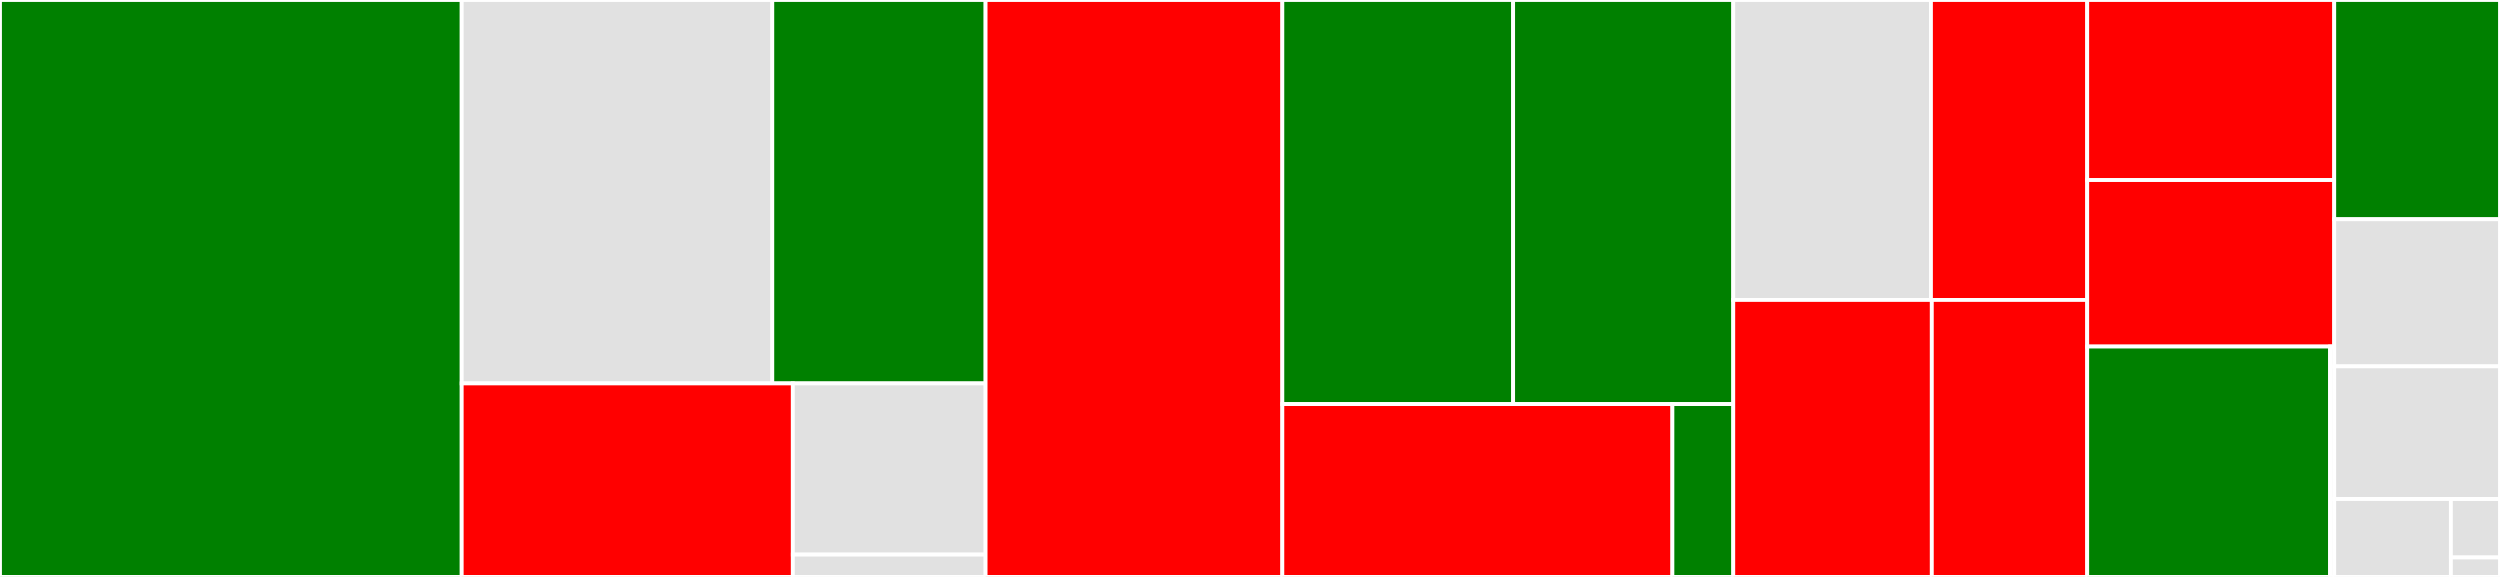 <svg baseProfile="full" width="650" height="150" viewBox="0 0 650 150" version="1.1"
xmlns="http://www.w3.org/2000/svg" xmlns:ev="http://www.w3.org/2001/xml-events"
xmlns:xlink="http://www.w3.org/1999/xlink">

<rect x="0" y="0" width="650" height="150" fill="#333333" stroke="none"/>

<style>rect.s{mask:url(#mask);}</style>
<defs>
  <pattern id="white" width="4" height="4" patternUnits="userSpaceOnUse" patternTransform="rotate(45)">
    <rect width="2" height="2" transform="translate(0,0)" fill="white"></rect>
  </pattern>
  <mask id="mask">
    <rect x="0" y="0" width="100%" height="100%" fill="url(#white)"></rect>
  </mask>
</defs>

<rect x="0" y="0" width="120.043" height="150.0" fill="green" stroke="white" stroke-width="1" class=" tooltipped" data-content="orm/schema/table.py"><title>orm/schema/table.py</title></rect>
<rect x="120.043" y="0" width="80.751" height="99.684" fill="#e1e1e1" stroke="white" stroke-width="1" class=" tooltipped" data-content="orm/schema/relationship.py"><title>orm/schema/relationship.py</title></rect>
<rect x="200.794" y="0" width="55.456" height="99.684" fill="green" stroke="white" stroke-width="1" class=" tooltipped" data-content="orm/schema/column.py"><title>orm/schema/column.py</title></rect>
<rect x="120.043" y="99.684" width="86.093" height="50.316" fill="red" stroke="white" stroke-width="1" class=" tooltipped" data-content="orm/schema/types.py"><title>orm/schema/types.py</title></rect>
<rect x="206.136" y="99.684" width="50.114" height="44.511" fill="#e1e1e1" stroke="white" stroke-width="1" class=" tooltipped" data-content="orm/schema/index.py"><title>orm/schema/index.py</title></rect>
<rect x="206.136" y="144.194" width="50.114" height="5.806" fill="#e1e1e1" stroke="white" stroke-width="1" class=" tooltipped" data-content="orm/schema/decorators.py"><title>orm/schema/decorators.py</title></rect>
<rect x="256.25" y="0" width="77.155" height="150.0" fill="red" stroke="white" stroke-width="1" class=" tooltipped" data-content="orm/query.py"><title>orm/query.py</title></rect>
<rect x="333.405" y="0" width="60.005" height="105.055" fill="green" stroke="white" stroke-width="1" class=" tooltipped" data-content="orm/session.py"><title>orm/session.py</title></rect>
<rect x="393.411" y="0" width="57.236" height="105.055" fill="green" stroke="white" stroke-width="1" class=" tooltipped" data-content="orm/operators.py"><title>orm/operators.py</title></rect>
<rect x="333.405" y="105.055" width="101.417" height="44.945" fill="red" stroke="white" stroke-width="1" class=" tooltipped" data-content="orm/ddl/ddlsession.py"><title>orm/ddl/ddlsession.py</title></rect>
<rect x="434.823" y="105.055" width="15.824" height="44.945" fill="green" stroke="white" stroke-width="1" class=" tooltipped" data-content="orm/inspection.py"><title>orm/inspection.py</title></rect>
<rect x="450.647" y="0" width="51.402" height="77.986" fill="#e1e1e1" stroke="white" stroke-width="1" class=" tooltipped" data-content="backends/sqlite3/sqlite3.py"><title>backends/sqlite3/sqlite3.py</title></rect>
<rect x="502.048" y="0" width="40.624" height="77.986" fill="red" stroke="white" stroke-width="1" class=" tooltipped" data-content="backends/sqlite3/__init__.py"><title>backends/sqlite3/__init__.py</title></rect>
<rect x="450.647" y="77.986" width="51.624" height="72.014" fill="red" stroke="white" stroke-width="1" class=" tooltipped" data-content="backends/postgresql/asyncpg.py"><title>backends/postgresql/asyncpg.py</title></rect>
<rect x="502.271" y="77.986" width="40.402" height="72.014" fill="red" stroke="white" stroke-width="1" class=" tooltipped" data-content="backends/postgresql/__init__.py"><title>backends/postgresql/__init__.py</title></rect>
<rect x="542.672" y="0" width="64.224" height="46.812" fill="red" stroke="white" stroke-width="1" class=" tooltipped" data-content="backends/mysql/__init__.py"><title>backends/mysql/__init__.py</title></rect>
<rect x="542.672" y="46.812" width="64.224" height="43.289" fill="red" stroke="white" stroke-width="1" class=" tooltipped" data-content="backends/mysql/aiomysql.py"><title>backends/mysql/aiomysql.py</title></rect>
<rect x="542.672" y="90.101" width="63.145" height="59.899" fill="green" stroke="white" stroke-width="1" class=" tooltipped" data-content="backends/base.py"><title>backends/base.py</title></rect>
<rect x="605.817" y="90.101" width="1.079" height="59.899" fill="#e1e1e1" stroke="white" stroke-width="1" class=" tooltipped" data-content="backends/__init__.py"><title>backends/__init__.py</title></rect>
<rect x="606.897" y="0" width="43.103" height="57" fill="green" stroke="white" stroke-width="1" class=" tooltipped" data-content="db.py"><title>db.py</title></rect>
<rect x="606.897" y="57" width="43.103" height="38.25" fill="#e1e1e1" stroke="white" stroke-width="1" class=" tooltipped" data-content="meta.py"><title>meta.py</title></rect>
<rect x="606.897" y="95.25" width="43.103" height="34.5" fill="#e1e1e1" stroke="white" stroke-width="1" class=" tooltipped" data-content="utils.py"><title>utils.py</title></rect>
<rect x="606.897" y="129.75" width="30.332" height="20.25" fill="#e1e1e1" stroke="white" stroke-width="1" class=" tooltipped" data-content="__init__.py"><title>__init__.py</title></rect>
<rect x="637.229" y="129.75" width="12.771" height="15.187" fill="#e1e1e1" stroke="white" stroke-width="1" class=" tooltipped" data-content="exc.py"><title>exc.py</title></rect>
<rect x="637.229" y="144.937" width="12.771" height="5.063" fill="#e1e1e1" stroke="white" stroke-width="1" class=" tooltipped" data-content="sentinels.py"><title>sentinels.py</title></rect>
</svg>